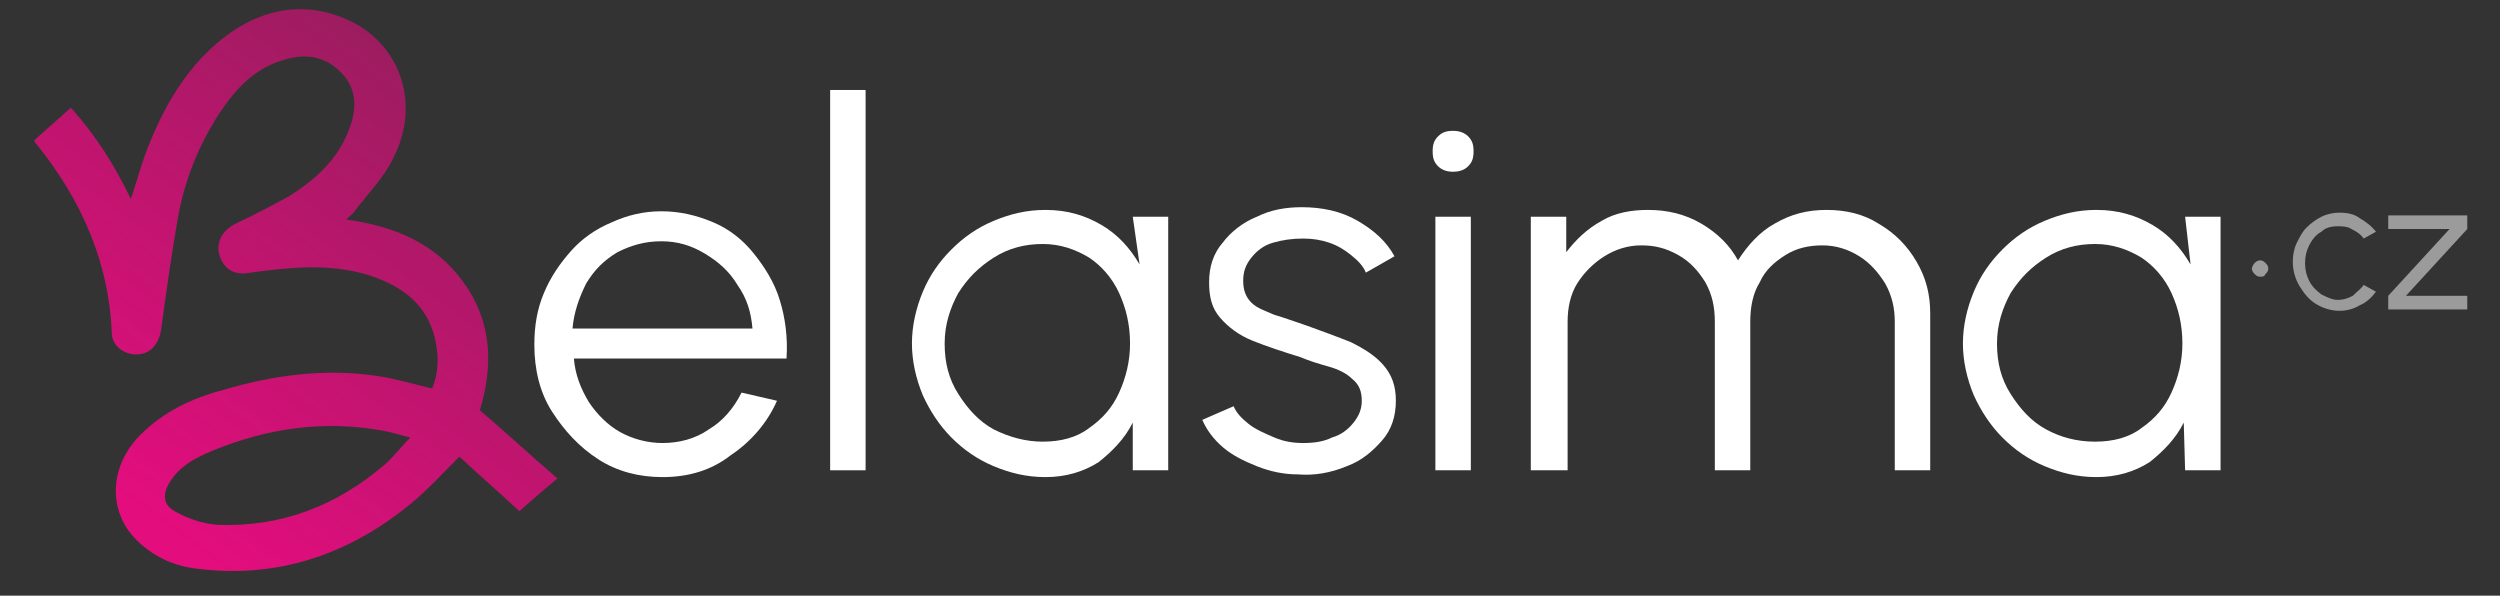 <?xml version="1.0" encoding="UTF-8"?> <svg xmlns="http://www.w3.org/2000/svg" xmlns:xlink="http://www.w3.org/1999/xlink" version="1.1" id="Vrstva_1" x="0px" y="0px" viewBox="0 0 183.4 43.7" style="enable-background:new 0 0 183.4 43.7;" xml:space="preserve"><rect x="0" y="0" width="183.4" height="43.7" fill="#333333" stroke="none"/> <style type="text/css"> .st0{fill:#FFFFFF;} .st1{fill:#9C9B9B;} .st2{fill:url(#SVGID_1_);} </style> <g> <path class="st0" d="M48.6,35c-1.7,0-3.3-0.4-4.7-1.3c-1.4-0.9-2.5-2.1-3.4-3.5s-1.3-3.1-1.3-4.9c0-1.4,0.2-2.6,0.7-3.8 s1.2-2.2,2-3.1s1.8-1.6,3-2.1c1.1-0.5,2.3-0.8,3.6-0.8c1.4,0,2.6,0.3,3.8,0.8c1.2,0.5,2.2,1.3,3,2.3c0.8,1,1.5,2.1,1.9,3.4 c0.4,1.3,0.6,2.7,0.5,4.3H42.1c0.1,1.2,0.5,2.2,1.1,3.2c0.6,0.9,1.4,1.7,2.3,2.2c0.9,0.5,2,0.8,3.1,0.8c1.2,0,2.4-0.3,3.4-1 c1-0.6,1.8-1.5,2.4-2.7l2.6,0.6c-0.7,1.6-1.9,3-3.4,4C52.2,34.5,50.5,35,48.6,35z M42,24.1h13.2c-0.1-1.2-0.4-2.2-1.1-3.2 c-0.6-1-1.4-1.7-2.4-2.3c-1-0.6-2-0.9-3.2-0.9s-2.2,0.3-3.2,0.8c-1,0.6-1.7,1.3-2.3,2.3C42.5,21.8,42.1,22.9,42,24.1z"></path> <path class="st0" d="M60.9,34.5V6.6h2.6v27.9H60.9z"></path> <path class="st0" d="M83.1,15.9h2.6v18.6h-2.6L83.1,31c-0.6,1.2-1.5,2.1-2.5,2.9c-1.1,0.7-2.4,1.1-3.9,1.1c-1.4,0-2.6-0.3-3.8-0.8 s-2.2-1.2-3.1-2.1c-0.9-0.9-1.6-2-2.1-3.1c-0.5-1.2-0.8-2.5-0.8-3.8c0-1.3,0.3-2.6,0.8-3.8c0.5-1.2,1.2-2.2,2.1-3.1 c0.9-0.9,1.9-1.6,3.1-2.1c1.2-0.5,2.4-0.8,3.8-0.8c1.6,0,2.9,0.4,4.1,1.1c1.2,0.7,2.1,1.7,2.8,2.9L83.1,15.9z M76.5,32.4 c1.3,0,2.5-0.3,3.4-1c1-0.7,1.7-1.5,2.2-2.6c0.5-1.1,0.8-2.3,0.8-3.6c0-1.4-0.3-2.6-0.8-3.7c-0.5-1.1-1.3-2-2.2-2.6 c-1-0.6-2.1-1-3.4-1s-2.5,0.3-3.6,1s-1.9,1.5-2.6,2.6c-0.6,1.1-1,2.3-1,3.7c0,1.4,0.3,2.6,1,3.7c0.7,1.1,1.5,2,2.6,2.6 C74.1,32.1,75.3,32.4,76.5,32.4z"></path> <path class="st0" d="M95.2,34.8c-1,0-2-0.2-3-0.6s-1.8-0.8-2.5-1.4c-0.7-0.6-1.2-1.3-1.5-2l2.3-1c0.2,0.5,0.6,0.9,1.1,1.3 c0.5,0.4,1.2,0.7,1.9,1s1.4,0.4,2.1,0.4c0.8,0,1.5-0.1,2.1-0.4c0.7-0.2,1.2-0.6,1.6-1.1c0.4-0.5,0.6-1,0.6-1.6 c0-0.7-0.2-1.2-0.7-1.6c-0.4-0.4-1-0.7-1.7-0.9c-0.7-0.2-1.4-0.4-2.1-0.7c-1.3-0.4-2.5-0.8-3.5-1.2c-1-0.4-1.8-1-2.4-1.7 c-0.6-0.7-0.8-1.5-0.8-2.6c0-1.1,0.3-2.1,1-2.9c0.6-0.8,1.5-1.5,2.5-1.9c1-0.5,2.1-0.7,3.3-0.7c1.5,0,2.9,0.3,4.1,1 c1.2,0.7,2.1,1.5,2.7,2.6l-2.1,1.2c-0.2-0.5-0.6-0.9-1.1-1.3s-1-0.7-1.6-0.9s-1.2-0.3-1.9-0.3c-0.8,0-1.5,0.1-2.2,0.3 c-0.7,0.2-1.2,0.6-1.6,1.1c-0.4,0.5-0.6,1-0.6,1.7s0.2,1.2,0.6,1.6c0.4,0.4,1,0.6,1.7,0.9c0.7,0.2,1.5,0.5,2.4,0.8 c1.1,0.4,2.2,0.8,3.2,1.2c1,0.5,1.8,1,2.4,1.7s0.9,1.5,0.9,2.6c0,1.1-0.3,2.1-1,2.9c-0.7,0.8-1.5,1.5-2.6,1.9 C97.6,34.7,96.4,34.9,95.2,34.8z"></path> <path class="st0" d="M106.6,12.6c-0.4,0-0.8-0.1-1.1-0.4c-0.3-0.3-0.4-0.6-0.4-1.1s0.1-0.8,0.4-1.1c0.3-0.3,0.6-0.4,1.1-0.4 c0.4,0,0.8,0.1,1.1,0.4c0.3,0.3,0.4,0.6,0.4,1.1s-0.1,0.8-0.4,1.1C107.4,12.5,107,12.6,106.6,12.6z M105.3,15.9h2.6v18.6h-2.6V15.9 z"></path> <path class="st0" d="M112.3,34.5V15.9h2.6v2.6c0.7-0.9,1.5-1.7,2.6-2.3c1-0.6,2.2-0.8,3.4-0.8c1.4,0,2.7,0.3,3.9,1 c1.2,0.7,2.1,1.6,2.7,2.7c0.7-1.1,1.6-2.1,2.7-2.7c1.2-0.7,2.4-1,3.8-1c1.4,0,2.7,0.3,3.8,1c1.2,0.7,2.1,1.6,2.8,2.8 c0.7,1.2,1,2.4,1,3.8v11.5H139V23.6c0-1-0.2-1.9-0.7-2.8c-0.5-0.8-1.1-1.5-1.9-2c-0.8-0.5-1.7-0.8-2.7-0.8c-1,0-1.9,0.2-2.7,0.7 s-1.5,1.1-1.9,2c-0.5,0.8-0.7,1.8-0.7,2.9v10.9h-2.6V23.6c0-1.1-0.2-2-0.7-2.9c-0.5-0.8-1.1-1.5-2-2s-1.7-0.7-2.7-0.7 c-1,0-1.9,0.3-2.7,0.8c-0.8,0.5-1.5,1.2-2,2c-0.5,0.8-0.7,1.8-0.7,2.8v10.9H112.3z"></path> <path class="st0" d="M160.3,15.9h2.6v18.6h-2.6l-0.1-3.5c-0.6,1.2-1.5,2.1-2.5,2.9c-1.1,0.7-2.4,1.1-3.9,1.1 c-1.4,0-2.6-0.3-3.8-0.8s-2.2-1.2-3.1-2.1c-0.9-0.9-1.6-2-2.1-3.1c-0.5-1.2-0.8-2.5-0.8-3.8c0-1.3,0.3-2.6,0.8-3.8 c0.5-1.2,1.2-2.2,2.1-3.1c0.9-0.9,1.9-1.6,3.1-2.1c1.2-0.5,2.4-0.8,3.8-0.8c1.6,0,2.9,0.4,4.1,1.1c1.2,0.7,2.1,1.7,2.8,2.9 L160.3,15.9z M153.7,32.4c1.3,0,2.5-0.3,3.4-1c1-0.7,1.7-1.5,2.2-2.6c0.5-1.1,0.8-2.3,0.8-3.6c0-1.4-0.3-2.6-0.8-3.7 c-0.5-1.1-1.3-2-2.2-2.6c-1-0.6-2.1-1-3.4-1s-2.5,0.3-3.6,1s-1.9,1.5-2.6,2.6c-0.6,1.1-1,2.3-1,3.7c0,1.4,0.3,2.6,1,3.7 c0.7,1.1,1.5,2,2.6,2.6C151.2,32.1,152.4,32.4,153.7,32.4z"></path> </g> <g> <path class="st1" d="M165.8,20.3c-0.2,0-0.3-0.1-0.4-0.2c-0.1-0.1-0.2-0.2-0.2-0.4c0-0.1,0.1-0.3,0.2-0.4c0.1-0.1,0.2-0.2,0.4-0.2 c0.2,0,0.3,0.1,0.4,0.2c0.1,0.1,0.2,0.2,0.2,0.4c0,0.2-0.1,0.3-0.2,0.4C166.1,20.3,166,20.3,165.8,20.3z"></path> <path class="st1" d="M173.4,20.9l0.9,0.5c-0.3,0.4-0.7,0.8-1.2,1c-0.5,0.3-1,0.4-1.5,0.4c-0.6,0-1.2-0.2-1.7-0.5 c-0.5-0.3-0.9-0.8-1.2-1.3c-0.3-0.5-0.5-1.1-0.5-1.8c0-0.5,0.1-1,0.3-1.4c0.2-0.4,0.4-0.8,0.7-1.1c0.3-0.3,0.7-0.6,1.1-0.8 c0.4-0.2,0.9-0.3,1.3-0.3c0.6,0,1.1,0.1,1.5,0.4c0.5,0.3,0.9,0.6,1.2,1l-0.9,0.5c-0.2-0.3-0.5-0.5-0.9-0.7c-0.3-0.2-0.7-0.2-1-0.2 c-0.5,0-0.9,0.1-1.2,0.4c-0.4,0.2-0.7,0.6-0.9,1c-0.2,0.4-0.3,0.8-0.3,1.3c0,0.5,0.1,0.9,0.3,1.3c0.2,0.4,0.5,0.7,0.9,1 c0.4,0.2,0.8,0.4,1.2,0.4c0.4,0,0.7-0.1,1.1-0.3C172.9,21.4,173.2,21.2,173.4,20.9z"></path> <path class="st1" d="M181,16.8l-4.5,4.9h4.5v1h-5.8v-1l4.5-4.9h-4.5v-1h5.8V16.8z"></path> </g> <g> <linearGradient id="SVGID_1_" gradientUnits="userSpaceOnUse" x1="37.77" y1="-1.249" x2="11.264" y2="38.509" gradientTransform="matrix(0.999 5.037899e-02 -5.037899e-02 0.999 1.127 -1.072)"> <stop offset="0" style="stop-color:#E40D7E;stop-opacity:0.5"></stop> <stop offset="1" style="stop-color:#E40D7E"></stop> </linearGradient> <path class="st2" d="M2.5,10.3c0.9-0.8,1.8-1.6,2.7-2.4c1.8,2,3.2,4.2,4.4,6.7c0.4-1.2,0.7-2.3,1.1-3.4c1.3-3.4,3.1-6.6,6.2-8.8 c2.6-1.8,5.5-2.3,8.5-1c3.9,1.7,5.5,6.1,3.5,10.1c-0.7,1.5-1.9,2.7-2.9,4c-0.1,0.2-0.3,0.3-0.6,0.6c3.5,0.5,6.5,1.7,8.6,4.6 c2.1,2.9,2.2,6.1,1.2,9.4c1.9,1.6,3.7,3.3,5.7,5c-1.1,0.9-2,1.7-2.8,2.4c-1.5-1.4-3-2.7-4.4-4c-1.2,1.2-2.3,2.4-3.5,3.4 c-4.6,3.8-9.9,5.6-15.9,4.8c-1.6-0.2-3.1-0.9-4.3-2.1c-2.1-2.1-2-5.4,0.3-7.7c1.7-1.7,3.8-2.7,6.1-3.3c3.7-1.1,7.5-1.6,11.4-1 c1.3,0.2,2.6,0.6,3.9,0.9c0.5-1.2,0.5-2.4,0.2-3.7c-0.6-2.5-2.4-3.8-4.8-4.6c-2.9-0.9-5.8-0.6-8.7-0.2c-1,0.2-1.7-0.1-2.1-0.8 c-0.6-1.1-0.2-2.2,1-2.8c1.3-0.6,2.6-1.3,3.9-2c1.9-1.2,3.6-2.7,4.4-4.9c0.6-1.5,0.6-3-0.6-4.2c-1.2-1.2-2.6-1.4-4.2-0.9 c-2.1,0.6-3.5,2.1-4.7,3.9c-1.5,2.3-2.5,4.8-3,7.4c-0.5,2.8-0.9,5.7-1.3,8.6c-0.2,1-0.8,1.7-1.8,1.7c-1,0-1.8-0.7-1.8-1.6 C8,19.3,6,14.7,2.7,10.6C2.6,10.5,2.6,10.5,2.5,10.3z M30.1,32.1c-0.8-0.2-1.4-0.4-2-0.5c-4.3-0.8-8.5-0.2-12.6,1.5 c-1.2,0.5-2.3,1.1-3,2.2c-0.6,0.9-0.6,1.8,0.5,2.3c0.9,0.5,1.9,0.8,2.9,0.9c4.7,0.2,8.8-1.4,12.3-4.4 C28.9,33.5,29.4,32.8,30.1,32.1z"></path> </g> </svg> 